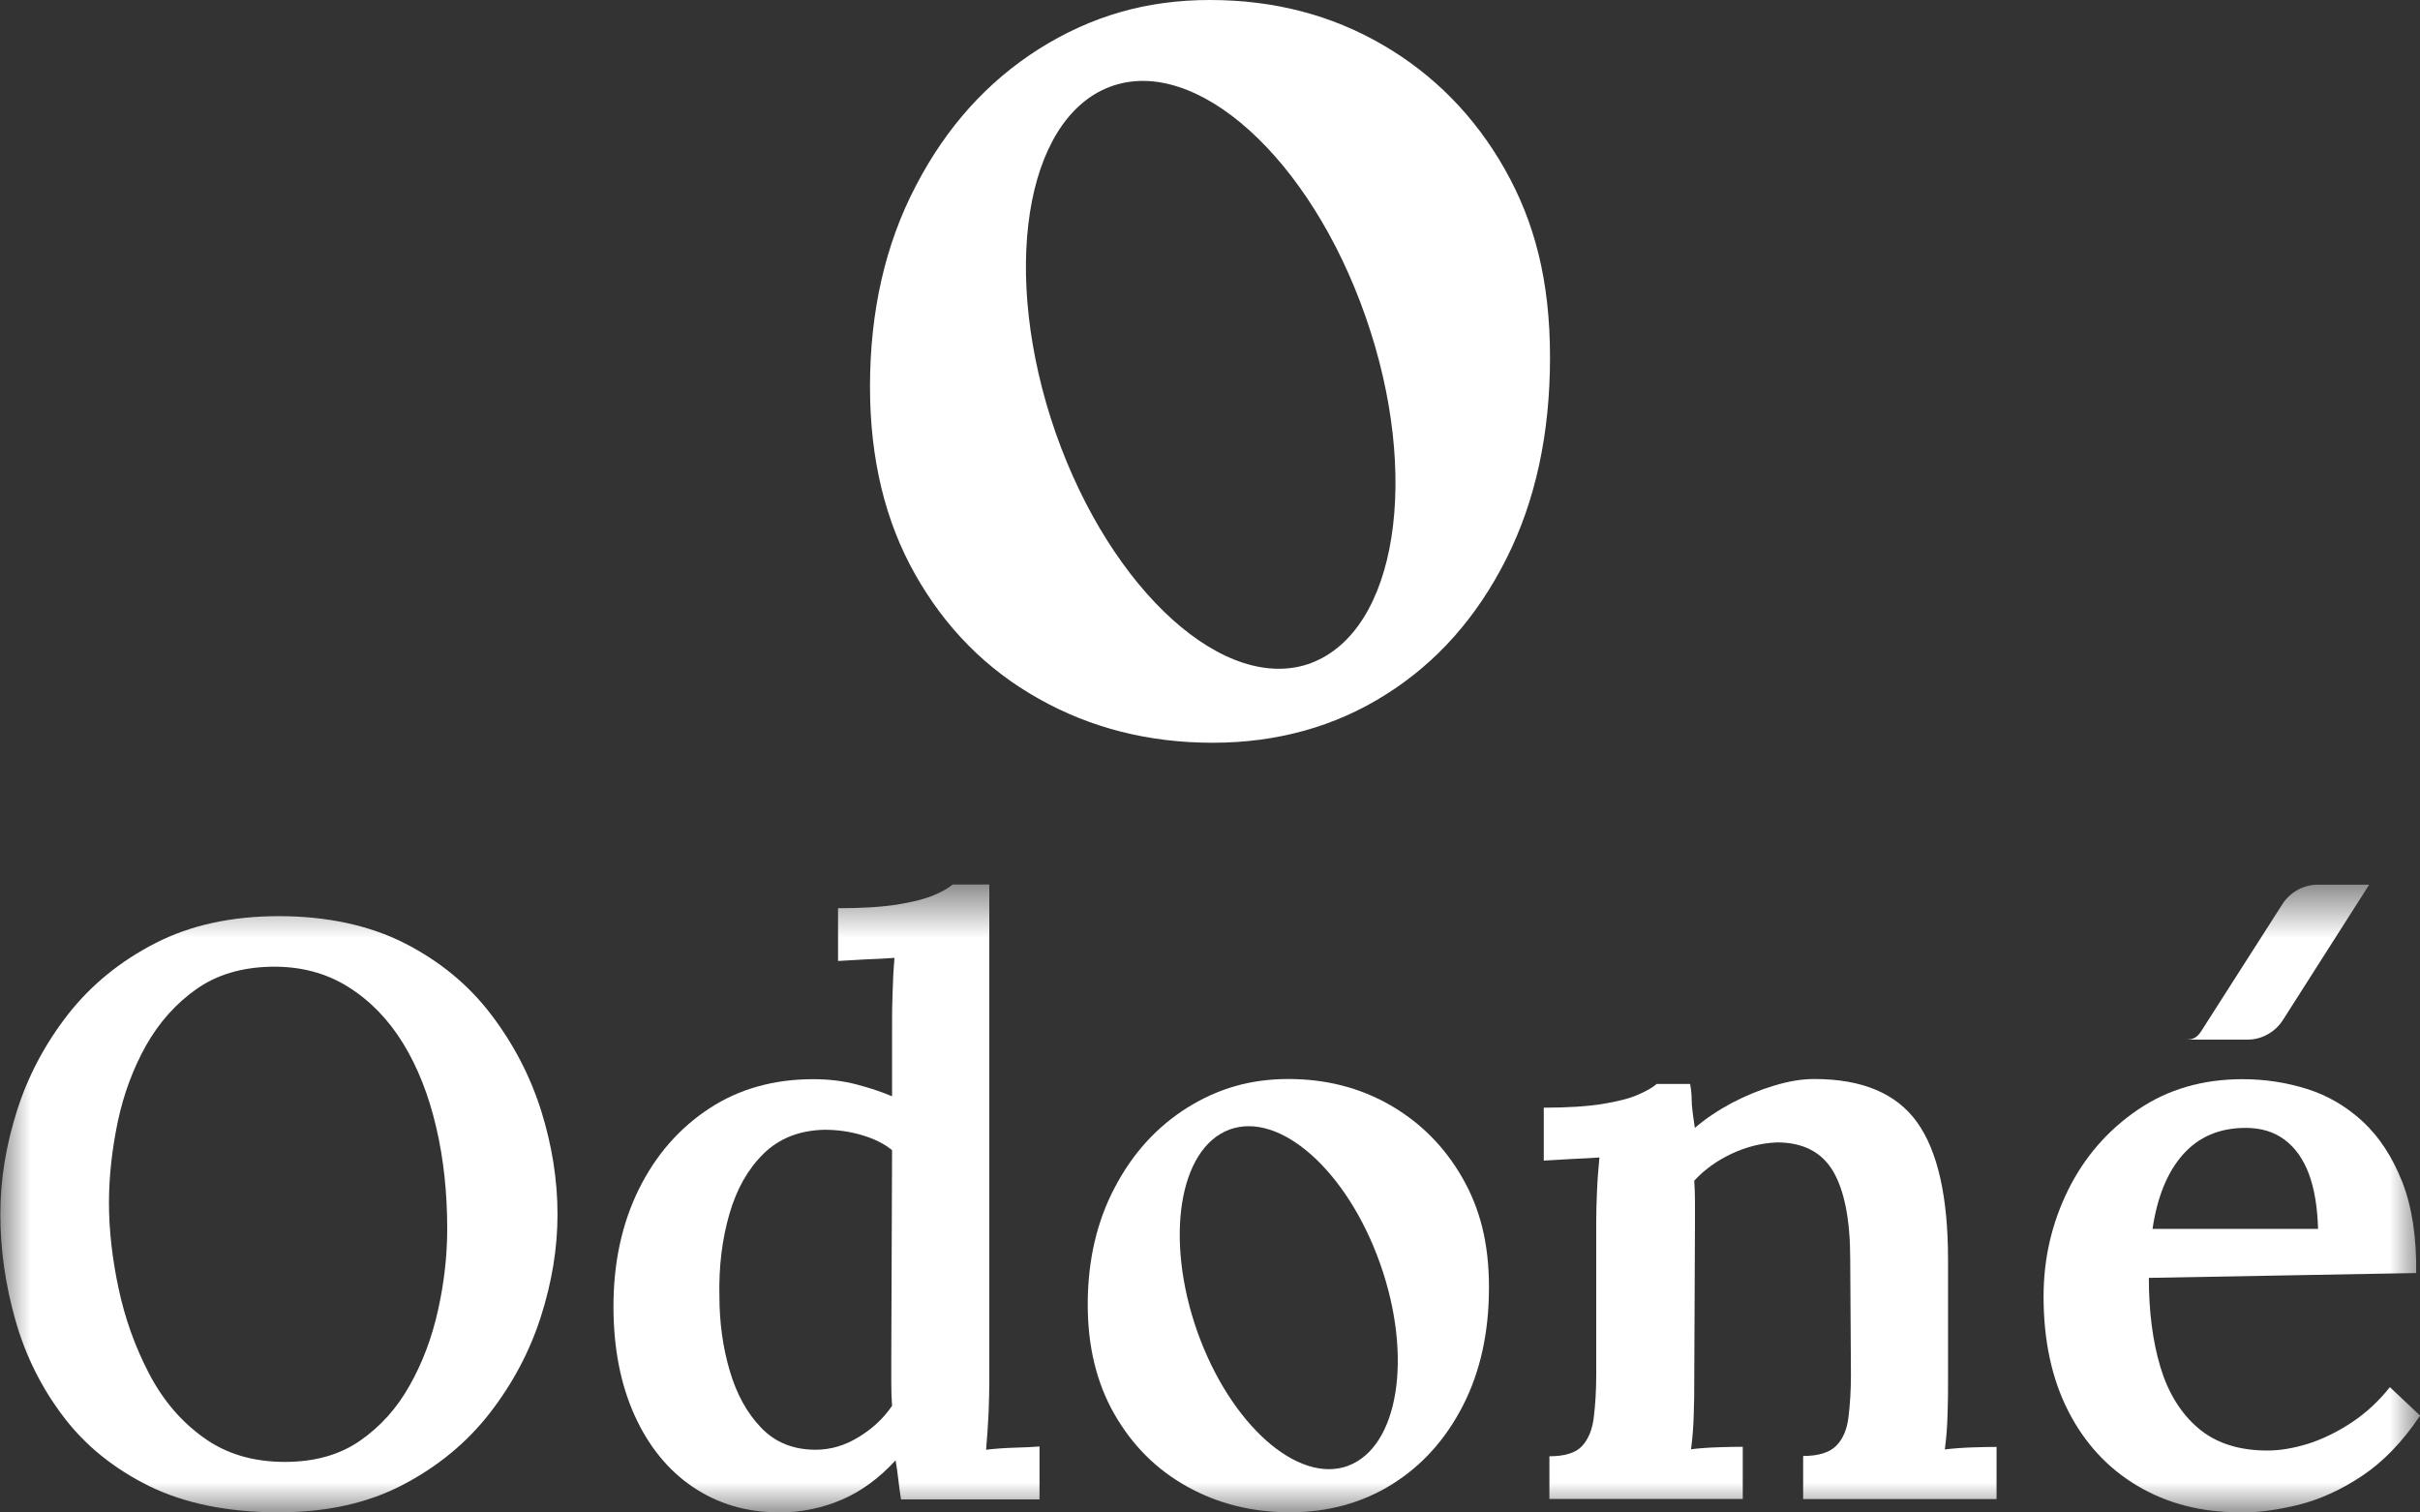 <svg width="40" height="25" viewBox="0 0 40 25" fill="none" xmlns="http://www.w3.org/2000/svg">
<rect x="0" y="0" width="40" height="25" fill="#333333" stroke="none"/>
<g clip-path="url(#clip0_18002_972)">
<path d="M24.87 2.792C24.375 1.919 23.698 1.231 22.854 0.741C22.005 0.247 21.055 0 19.998 0C18.941 0 18.033 0.269 17.176 0.807C16.324 1.345 15.642 2.1 15.139 3.07C14.632 4.036 14.38 5.148 14.38 6.392C14.38 7.574 14.627 8.611 15.126 9.493C15.625 10.376 16.302 11.064 17.168 11.549C18.029 12.034 18.988 12.277 20.045 12.277C21.102 12.277 22.069 12.012 22.909 11.478C23.749 10.949 24.409 10.204 24.895 9.242C25.381 8.28 25.62 7.168 25.62 5.907C25.62 4.645 25.368 3.67 24.87 2.792ZM21.677 10.958C20.262 11.487 18.37 9.78 17.449 7.155C16.533 4.526 16.933 1.967 18.348 1.434C19.763 0.904 21.656 2.607 22.572 5.236C23.493 7.865 23.088 10.424 21.673 10.958H21.677Z" fill="white"/>
<mask id="mask0_18002_972" style="mask-type:luminance" maskUnits="userSpaceOnUse" x="0" y="14" width="40" height="11">
<path d="M40 14.62H0V25H40V14.62Z" fill="white"/>
</mask>
<g mask="url(#mask0_18002_972)">
<path d="M4.605 24.997C3.773 24.997 3.061 24.853 2.475 24.568C1.887 24.279 1.412 23.896 1.049 23.417C0.685 22.939 0.421 22.406 0.255 21.822C0.089 21.237 0.006 20.656 0.006 20.072C0.006 19.487 0.099 18.934 0.282 18.355C0.466 17.776 0.75 17.246 1.13 16.759C1.512 16.275 1.992 15.884 2.571 15.588C3.149 15.292 3.828 15.143 4.611 15.143C5.393 15.143 6.099 15.292 6.683 15.588C7.266 15.884 7.744 16.278 8.116 16.767C8.489 17.256 8.765 17.789 8.946 18.363C9.125 18.936 9.215 19.508 9.215 20.072C9.215 20.635 9.122 21.194 8.939 21.767C8.755 22.341 8.471 22.874 8.091 23.363C7.709 23.852 7.229 24.246 6.65 24.547C6.072 24.848 5.393 24.997 4.611 24.997H4.605ZM4.709 24.164C5.199 24.164 5.614 24.048 5.951 23.814C6.288 23.579 6.562 23.276 6.773 22.897C6.985 22.522 7.141 22.105 7.241 21.652C7.342 21.199 7.392 20.751 7.392 20.313C7.392 19.711 7.332 19.15 7.208 18.625C7.085 18.1 6.904 17.639 6.663 17.246C6.421 16.852 6.117 16.538 5.75 16.309C5.383 16.08 4.955 15.969 4.475 15.979C3.992 15.99 3.582 16.111 3.245 16.35C2.908 16.587 2.631 16.898 2.415 17.279C2.201 17.66 2.045 18.079 1.947 18.538C1.852 18.996 1.801 19.444 1.801 19.884C1.801 20.324 1.854 20.802 1.96 21.297C2.065 21.791 2.231 22.256 2.46 22.697C2.689 23.137 2.988 23.492 3.361 23.759C3.733 24.03 4.183 24.164 4.709 24.164Z" fill="white"/>
<path d="M12.864 24.997C12.338 24.997 11.868 24.858 11.456 24.581C11.043 24.303 10.721 23.906 10.49 23.397C10.258 22.884 10.14 22.285 10.14 21.593C10.14 20.867 10.281 20.221 10.56 19.655C10.842 19.088 11.229 18.646 11.725 18.321C12.22 17.997 12.791 17.838 13.442 17.838C13.696 17.838 13.935 17.866 14.159 17.925C14.383 17.984 14.576 18.049 14.745 18.121V16.924C14.745 16.79 14.745 16.623 14.753 16.425C14.758 16.227 14.768 16.031 14.785 15.833C14.644 15.843 14.486 15.851 14.305 15.858C14.124 15.869 13.973 15.877 13.852 15.884V15.012C14.255 15.012 14.584 14.991 14.838 14.95C15.092 14.909 15.291 14.857 15.437 14.796C15.582 14.734 15.683 14.675 15.746 14.62H16.352V22.859C16.352 22.992 16.347 23.162 16.34 23.363C16.329 23.564 16.317 23.765 16.299 23.963C16.448 23.945 16.604 23.934 16.767 23.929C16.928 23.924 17.066 23.919 17.182 23.909V24.784H14.893C14.876 24.676 14.861 24.568 14.848 24.454C14.836 24.341 14.82 24.238 14.803 24.138C14.531 24.434 14.232 24.653 13.908 24.791C13.583 24.93 13.236 25 12.869 25L12.864 24.997ZM13.482 23.963C13.729 23.963 13.965 23.893 14.192 23.754C14.421 23.615 14.604 23.443 14.745 23.237C14.735 23.111 14.732 22.985 14.732 22.854V22.457L14.745 19.011C14.614 18.903 14.446 18.821 14.245 18.762C14.043 18.702 13.837 18.674 13.626 18.674C13.213 18.684 12.879 18.816 12.62 19.07C12.361 19.325 12.172 19.66 12.054 20.074C11.936 20.486 11.88 20.936 11.891 21.42C11.891 21.86 11.948 22.272 12.062 22.658C12.175 23.044 12.348 23.358 12.582 23.6C12.813 23.842 13.115 23.963 13.482 23.963Z" fill="white"/>
<path d="M24.169 19.464C23.877 18.955 23.477 18.553 22.979 18.267C22.479 17.979 21.918 17.835 21.294 17.835C20.67 17.835 20.135 17.992 19.629 18.306C19.126 18.62 18.724 19.06 18.427 19.626C18.128 20.19 17.979 20.838 17.979 21.564C17.979 22.254 18.125 22.859 18.419 23.373C18.714 23.888 19.113 24.29 19.624 24.573C20.132 24.856 20.698 24.997 21.322 24.997C21.945 24.997 22.516 24.843 23.012 24.532C23.507 24.223 23.897 23.788 24.184 23.227C24.47 22.666 24.611 22.017 24.611 21.281C24.611 20.545 24.463 19.976 24.169 19.464ZM22.285 24.228C21.45 24.537 20.333 23.541 19.79 22.009C19.249 20.476 19.486 18.983 20.321 18.671C21.156 18.363 22.272 19.356 22.813 20.89C23.356 22.424 23.117 23.916 22.282 24.228H22.285Z" fill="white"/>
<path d="M25.61 24.784V24.071C25.864 24.071 26.045 24.014 26.148 23.904C26.253 23.79 26.319 23.633 26.344 23.425C26.369 23.219 26.384 22.985 26.384 22.725V20.195C26.384 20.033 26.389 19.863 26.397 19.683C26.404 19.503 26.419 19.32 26.437 19.132C26.296 19.142 26.138 19.15 25.957 19.158C25.776 19.168 25.63 19.176 25.517 19.184V18.309C25.911 18.309 26.236 18.288 26.49 18.247C26.744 18.206 26.942 18.154 27.081 18.092C27.222 18.031 27.322 17.971 27.383 17.917H27.936C27.953 18.015 27.961 18.098 27.961 18.159C27.961 18.221 27.966 18.288 27.974 18.355C27.981 18.422 27.996 18.52 28.014 18.643C28.19 18.491 28.394 18.355 28.625 18.231C28.856 18.11 29.093 18.013 29.329 17.943C29.566 17.871 29.784 17.835 29.988 17.835C30.778 17.835 31.344 18.072 31.686 18.548C32.028 19.024 32.199 19.781 32.199 20.823V22.856C32.199 23 32.199 23.173 32.191 23.373C32.186 23.574 32.171 23.77 32.146 23.958C32.294 23.94 32.448 23.929 32.606 23.924C32.764 23.919 32.895 23.916 33.001 23.916V24.779H29.804V24.066C30.058 24.066 30.24 24.009 30.35 23.898C30.461 23.788 30.529 23.628 30.554 23.42C30.579 23.214 30.594 22.98 30.594 22.72L30.582 20.808C30.582 20.162 30.486 19.68 30.3 19.361C30.111 19.042 29.802 18.883 29.372 18.883C29.118 18.893 28.866 18.955 28.622 19.07C28.376 19.186 28.17 19.335 28.004 19.516C28.011 19.624 28.016 19.734 28.016 19.853V20.203L28.004 22.854C28.004 22.998 28.004 23.17 27.996 23.371C27.991 23.572 27.976 23.767 27.951 23.955C28.092 23.937 28.243 23.927 28.404 23.922C28.565 23.916 28.7 23.914 28.806 23.914V24.776H25.61V24.784Z" fill="white"/>
<path d="M37.012 24.997C36.381 24.997 35.82 24.851 35.33 24.56C34.839 24.269 34.457 23.855 34.185 23.322C33.914 22.789 33.778 22.159 33.778 21.43C33.778 20.802 33.914 20.216 34.185 19.667C34.457 19.119 34.842 18.679 35.337 18.342C35.833 18.005 36.409 17.838 37.068 17.838C37.435 17.838 37.792 17.892 38.134 18C38.476 18.108 38.783 18.288 39.054 18.538C39.326 18.79 39.542 19.122 39.706 19.534C39.867 19.945 39.945 20.45 39.937 21.042L35.518 21.122C35.518 21.677 35.581 22.169 35.709 22.596C35.838 23.023 36.044 23.358 36.333 23.605C36.623 23.852 37.005 23.976 37.478 23.976C37.689 23.976 37.913 23.937 38.154 23.863C38.395 23.785 38.634 23.669 38.871 23.512C39.107 23.355 39.319 23.16 39.502 22.928L40.002 23.399C39.713 23.829 39.394 24.161 39.042 24.395C38.692 24.629 38.34 24.786 37.99 24.874C37.641 24.959 37.314 25.003 37.017 25.003L37.012 24.997ZM35.579 20.313H38.315C38.305 19.956 38.255 19.652 38.164 19.405C38.071 19.158 37.938 18.97 37.762 18.839C37.586 18.707 37.372 18.643 37.118 18.643C36.688 18.643 36.343 18.79 36.084 19.081C35.825 19.371 35.657 19.783 35.579 20.313Z" fill="white"/>
<path d="M38.305 14.623H39.16L37.734 16.86C37.606 17.06 37.385 17.184 37.151 17.184H36.137C36.313 17.184 36.353 17.094 36.449 16.942L37.724 14.947C37.852 14.747 38.074 14.623 38.307 14.623H38.305Z" fill="white"/>
</g>
</g>
<defs>
<clipPath id="clip0_18002_972">
<rect width="40" height="25" fill="white"/>
</clipPath>
</defs>
</svg>

